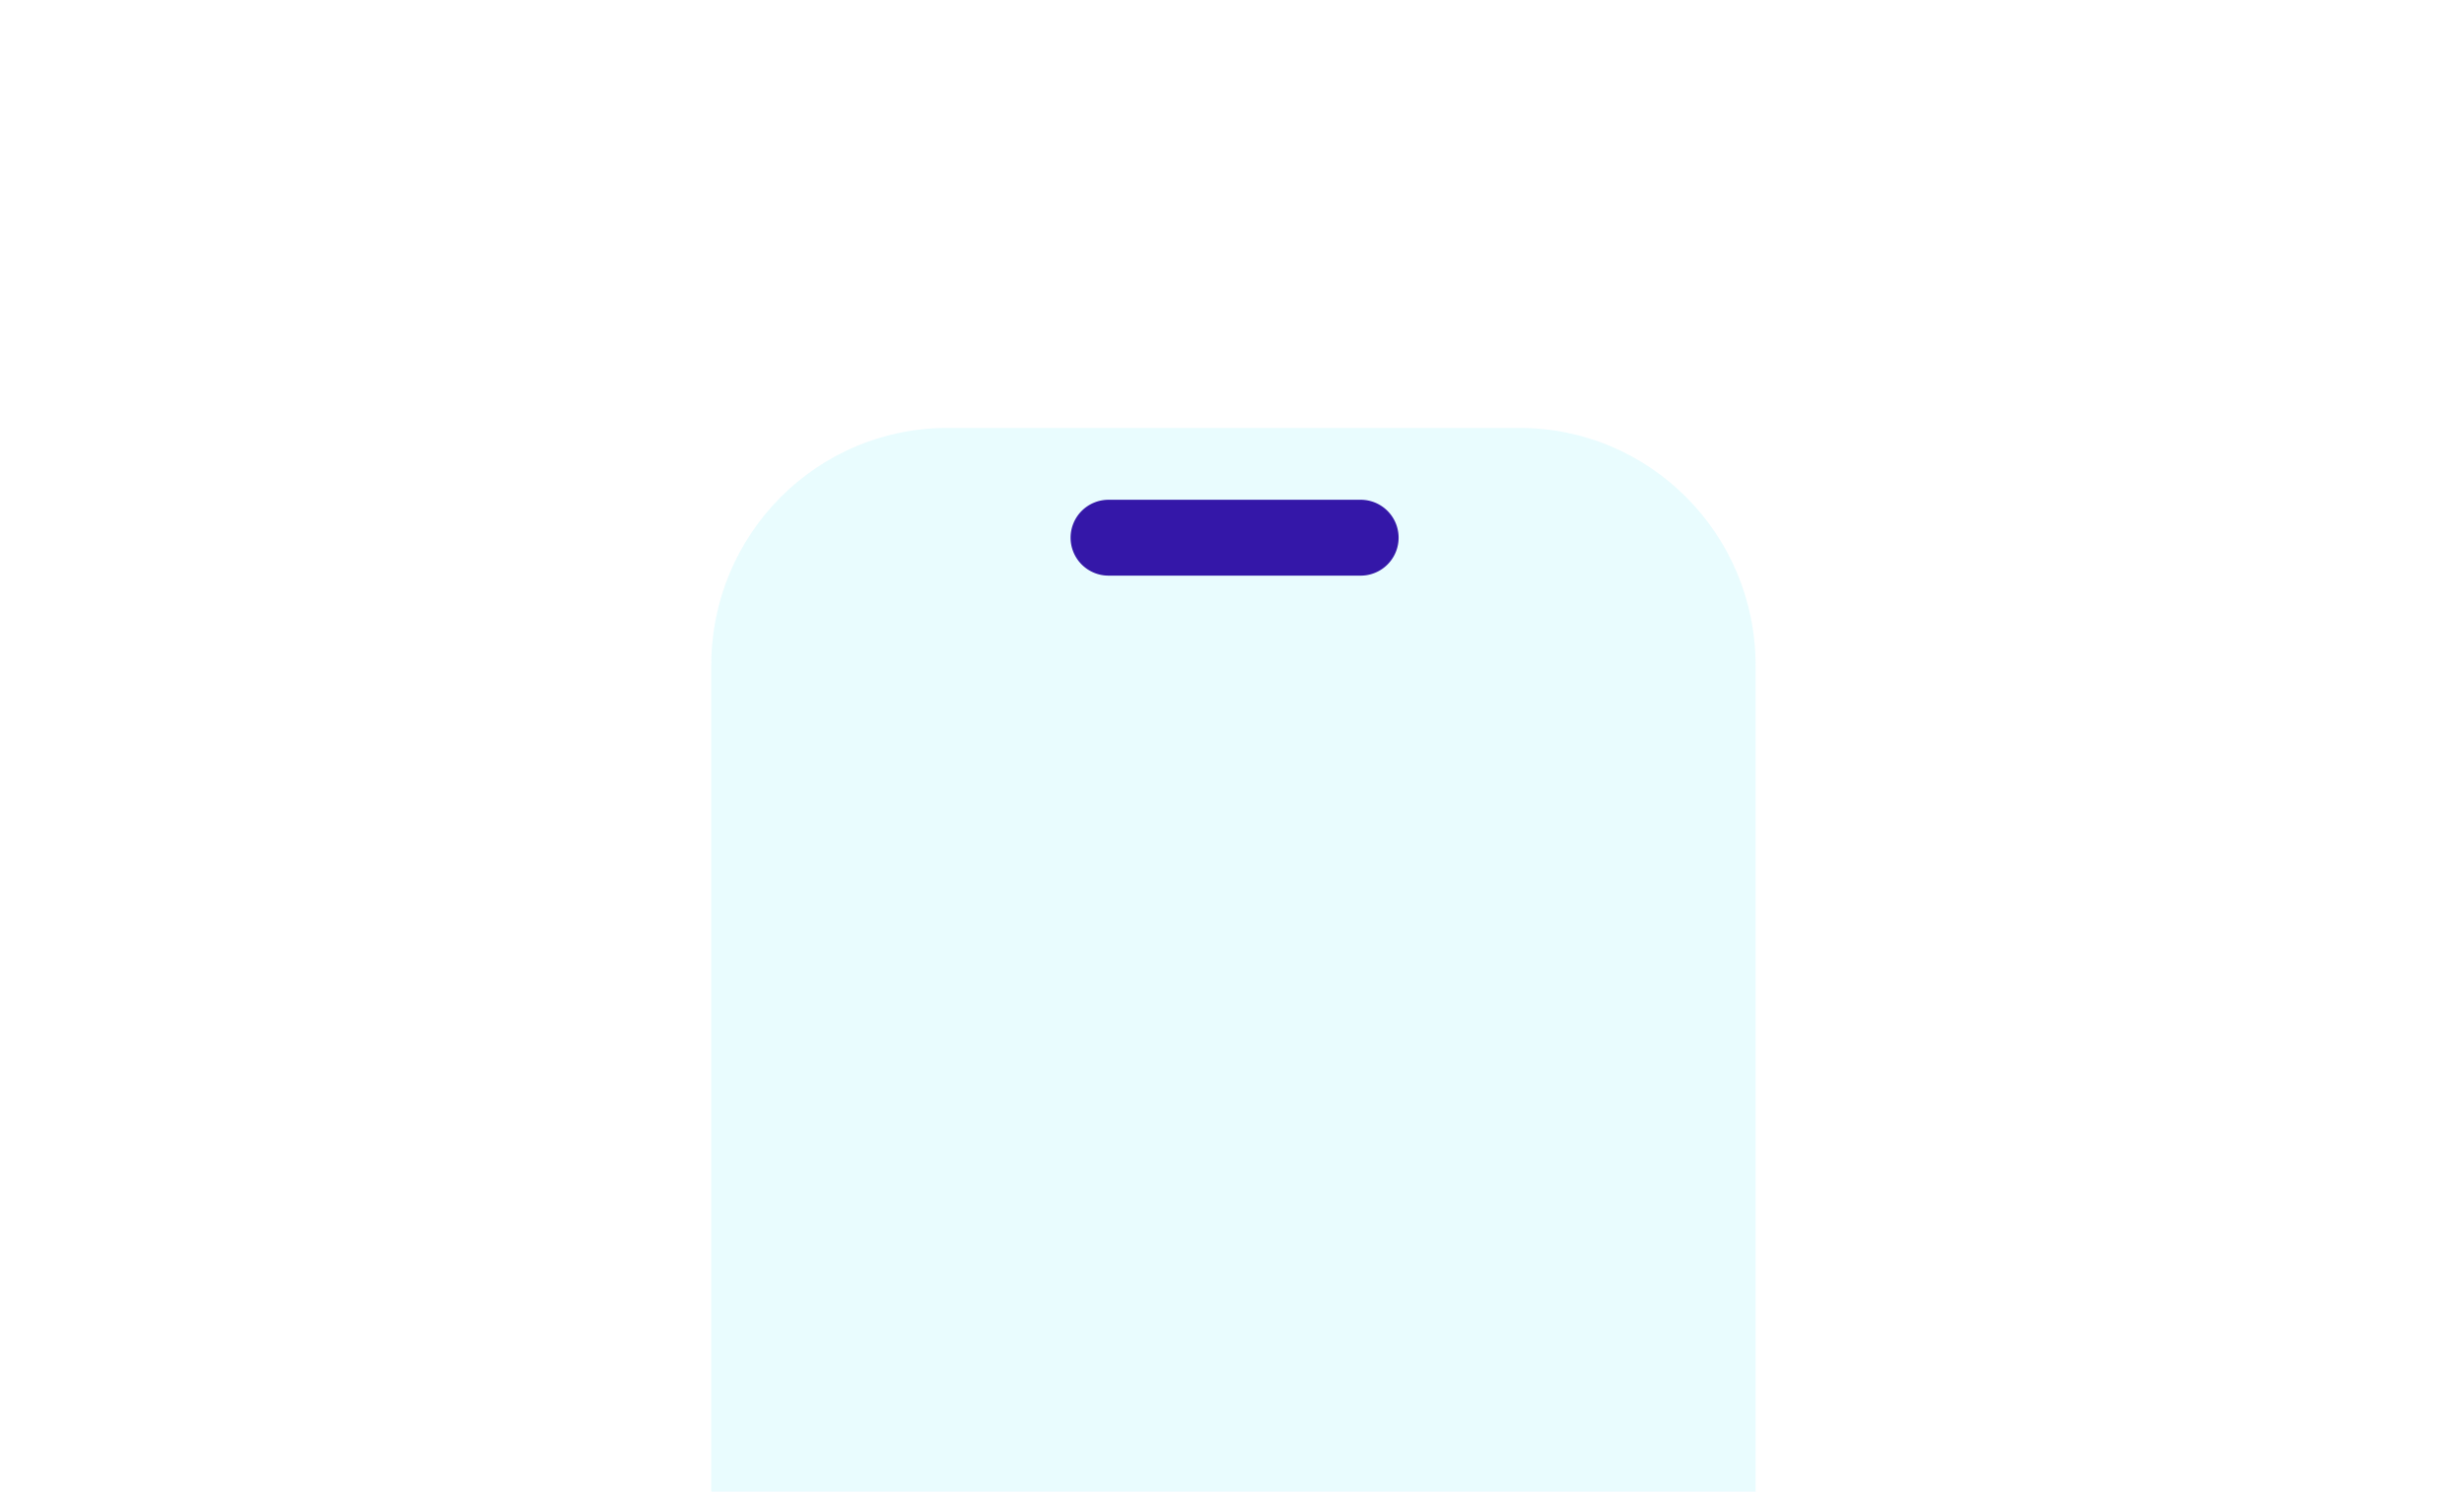 <svg xmlns="http://www.w3.org/2000/svg" width="403" height="244" fill="none"><g clip-path="url(#a)"><path fill="#6DE9FC" d="M287.135 344.319c0 21.439-17.279 38.818-38.594 38.818h-93.614c-21.315 0-38.594-17.379-38.594-38.818v-235.5c0-21.44 17.279-38.819 38.594-38.819h93.614c21.315 0 38.594 17.38 38.594 38.819v235.5Z" opacity=".15"/><path fill="#3417A8" d="M175.101 87.956a6.203 6.203 0 0 1 6.203-6.203h41.353a6.204 6.204 0 0 1 0 12.406h-41.353a6.203 6.203 0 0 1-6.203-6.203Z"/></g><defs><clipPath id="a"><path fill="#fff" d="M.333 0h402.67v244H.333z"/></clipPath></defs></svg>